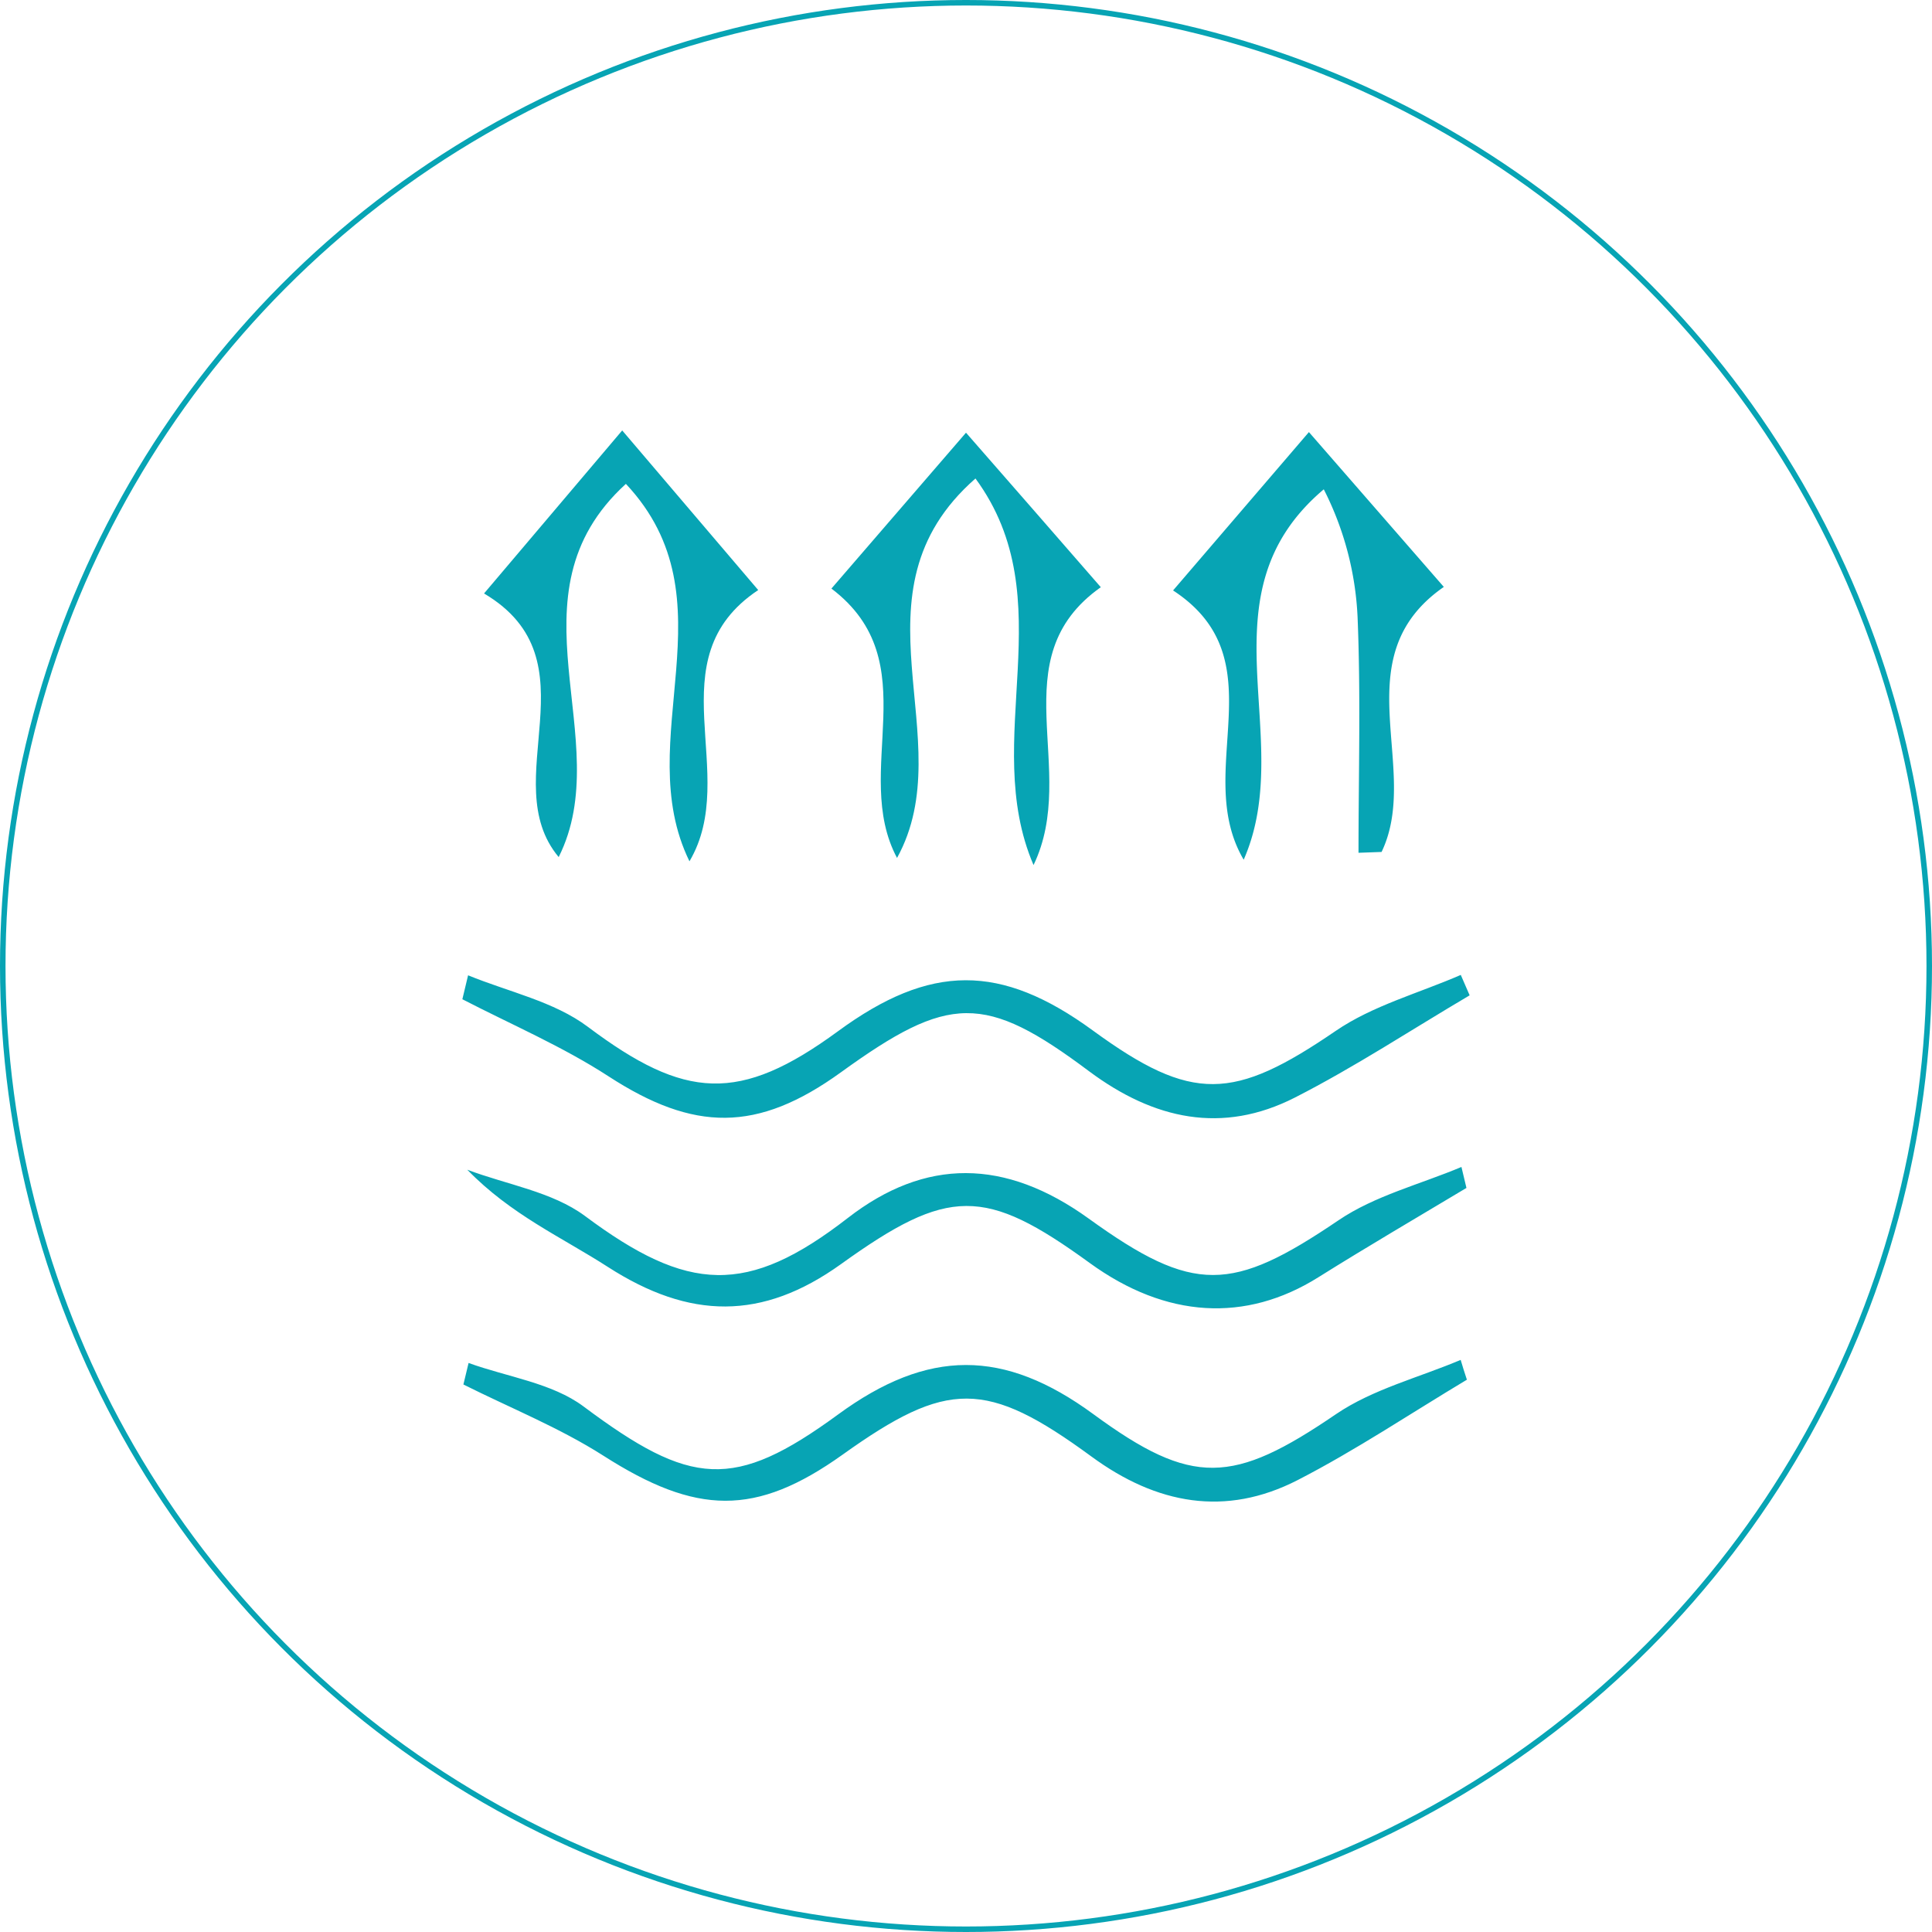 <svg id="Livello_1" data-name="Livello 1" xmlns="http://www.w3.org/2000/svg" viewBox="0 0 351 351"><defs><style>.cls-1{fill:none;stroke:#07a4b4;stroke-miterlimit:10;}.cls-2{fill:#07a4b4;}</style></defs><title>ico-rivestimenti-liner</title><circle class="cls-1" cx="175.5" cy="175.5" r="175"/><path class="cls-2" d="M266,250.16c-10.22,6.12-20.16,12.79-30.73,18.23-13.13,6.75-25.65,4.41-37.49-4.28-19.11-14-26.17-13.93-45.19-.34-15.82,11.29-26.57,11-43.48.19-8-5.1-16.92-8.67-25.42-12.93.31-1.3.62-2.61.94-3.91,7,2.54,15.14,3.62,20.87,7.89,19.51,14.58,27.32,15.32,46.23,1.49,16.37-12,30.15-12,46.41-.08,18,13.21,25.36,12.77,44.08,0,6.69-4.55,15.05-6.64,22.65-9.86C265.23,247.77,265.61,249,266,250.16Z" transform="translate(0.5 0.5)"/><path class="cls-2" d="M84.54,176.69c7.32,3,15.62,4.75,21.76,9.36,17.64,13.24,27.51,13.94,45.42.82,16.81-12.33,29.59-12.37,46.33-.15,18.06,13.18,25.56,12.76,44.12.07,6.74-4.61,15.1-6.85,22.72-10.17.53,1.24,1.07,2.47,1.61,3.71-10.56,6.23-20.83,13-31.74,18.57-13.2,6.72-25.61,4-37.39-4.77-19-14.23-25.47-14-45.09.18-15.22,11-26.72,10.8-42.23.73-8.36-5.43-17.67-9.41-26.55-14C83.85,179.55,84.2,178.12,84.54,176.69Z" transform="translate(0.5 0.5)"/><path class="cls-2" d="M265.92,215.32c-9,5.39-18,10.65-26.89,16.22-13.2,8.29-27.68,7.49-41.56-2.59-19.06-13.85-25.66-13.82-45.18.21-14.33,10.29-27.51,10.07-42.36.51-8.38-5.4-17.6-9.48-25.54-17.66,7.18,2.71,15.42,4,21.35,8.38,18.77,14,29.52,14.56,47.8.38,14.06-10.9,28.54-10.86,43.77.13,19.09,13.78,26,13.42,45.36.3,6.6-4.48,14.85-6.53,22.34-9.69Z" transform="translate(0.5 0.5)"/><path class="cls-2" d="M112.54,77.7l24.71,29c-18.88,12.57-3.11,33.4-12.49,49.28-10.85-22.16,8.24-47.46-11.55-68.57C91,107.64,111.72,133.83,101,155.21c-11.56-13.82,7-35.71-13.56-47.89Z" transform="translate(0.5 0.5)"/><path class="cls-2" d="M162.47,155.37c-8.41-15.75,5.73-35.57-11.92-48.94L175,78.11c8.76,10,16.43,18.82,24.49,28.07-18.39,13-3.85,33.11-12.22,50.48-9.81-22.85,5.65-48.17-10.55-70.23C152.93,107.29,174.4,133.71,162.47,155.37Z" transform="translate(0.5 0.5)"/><path class="cls-2" d="M225.45,155.69c-9.49-16.1,6.47-36.3-12.83-48.92L237.3,78l24.51,28.13c-18.49,12.84-4,32.92-11.31,48.15l-4.19.15c0-14.27.42-28.57-.17-42.82A56.79,56.79,0,0,0,240,88.4C217.22,107.64,235.25,133.35,225.45,155.69Z" transform="translate(0.5 0.5)"/></svg>
